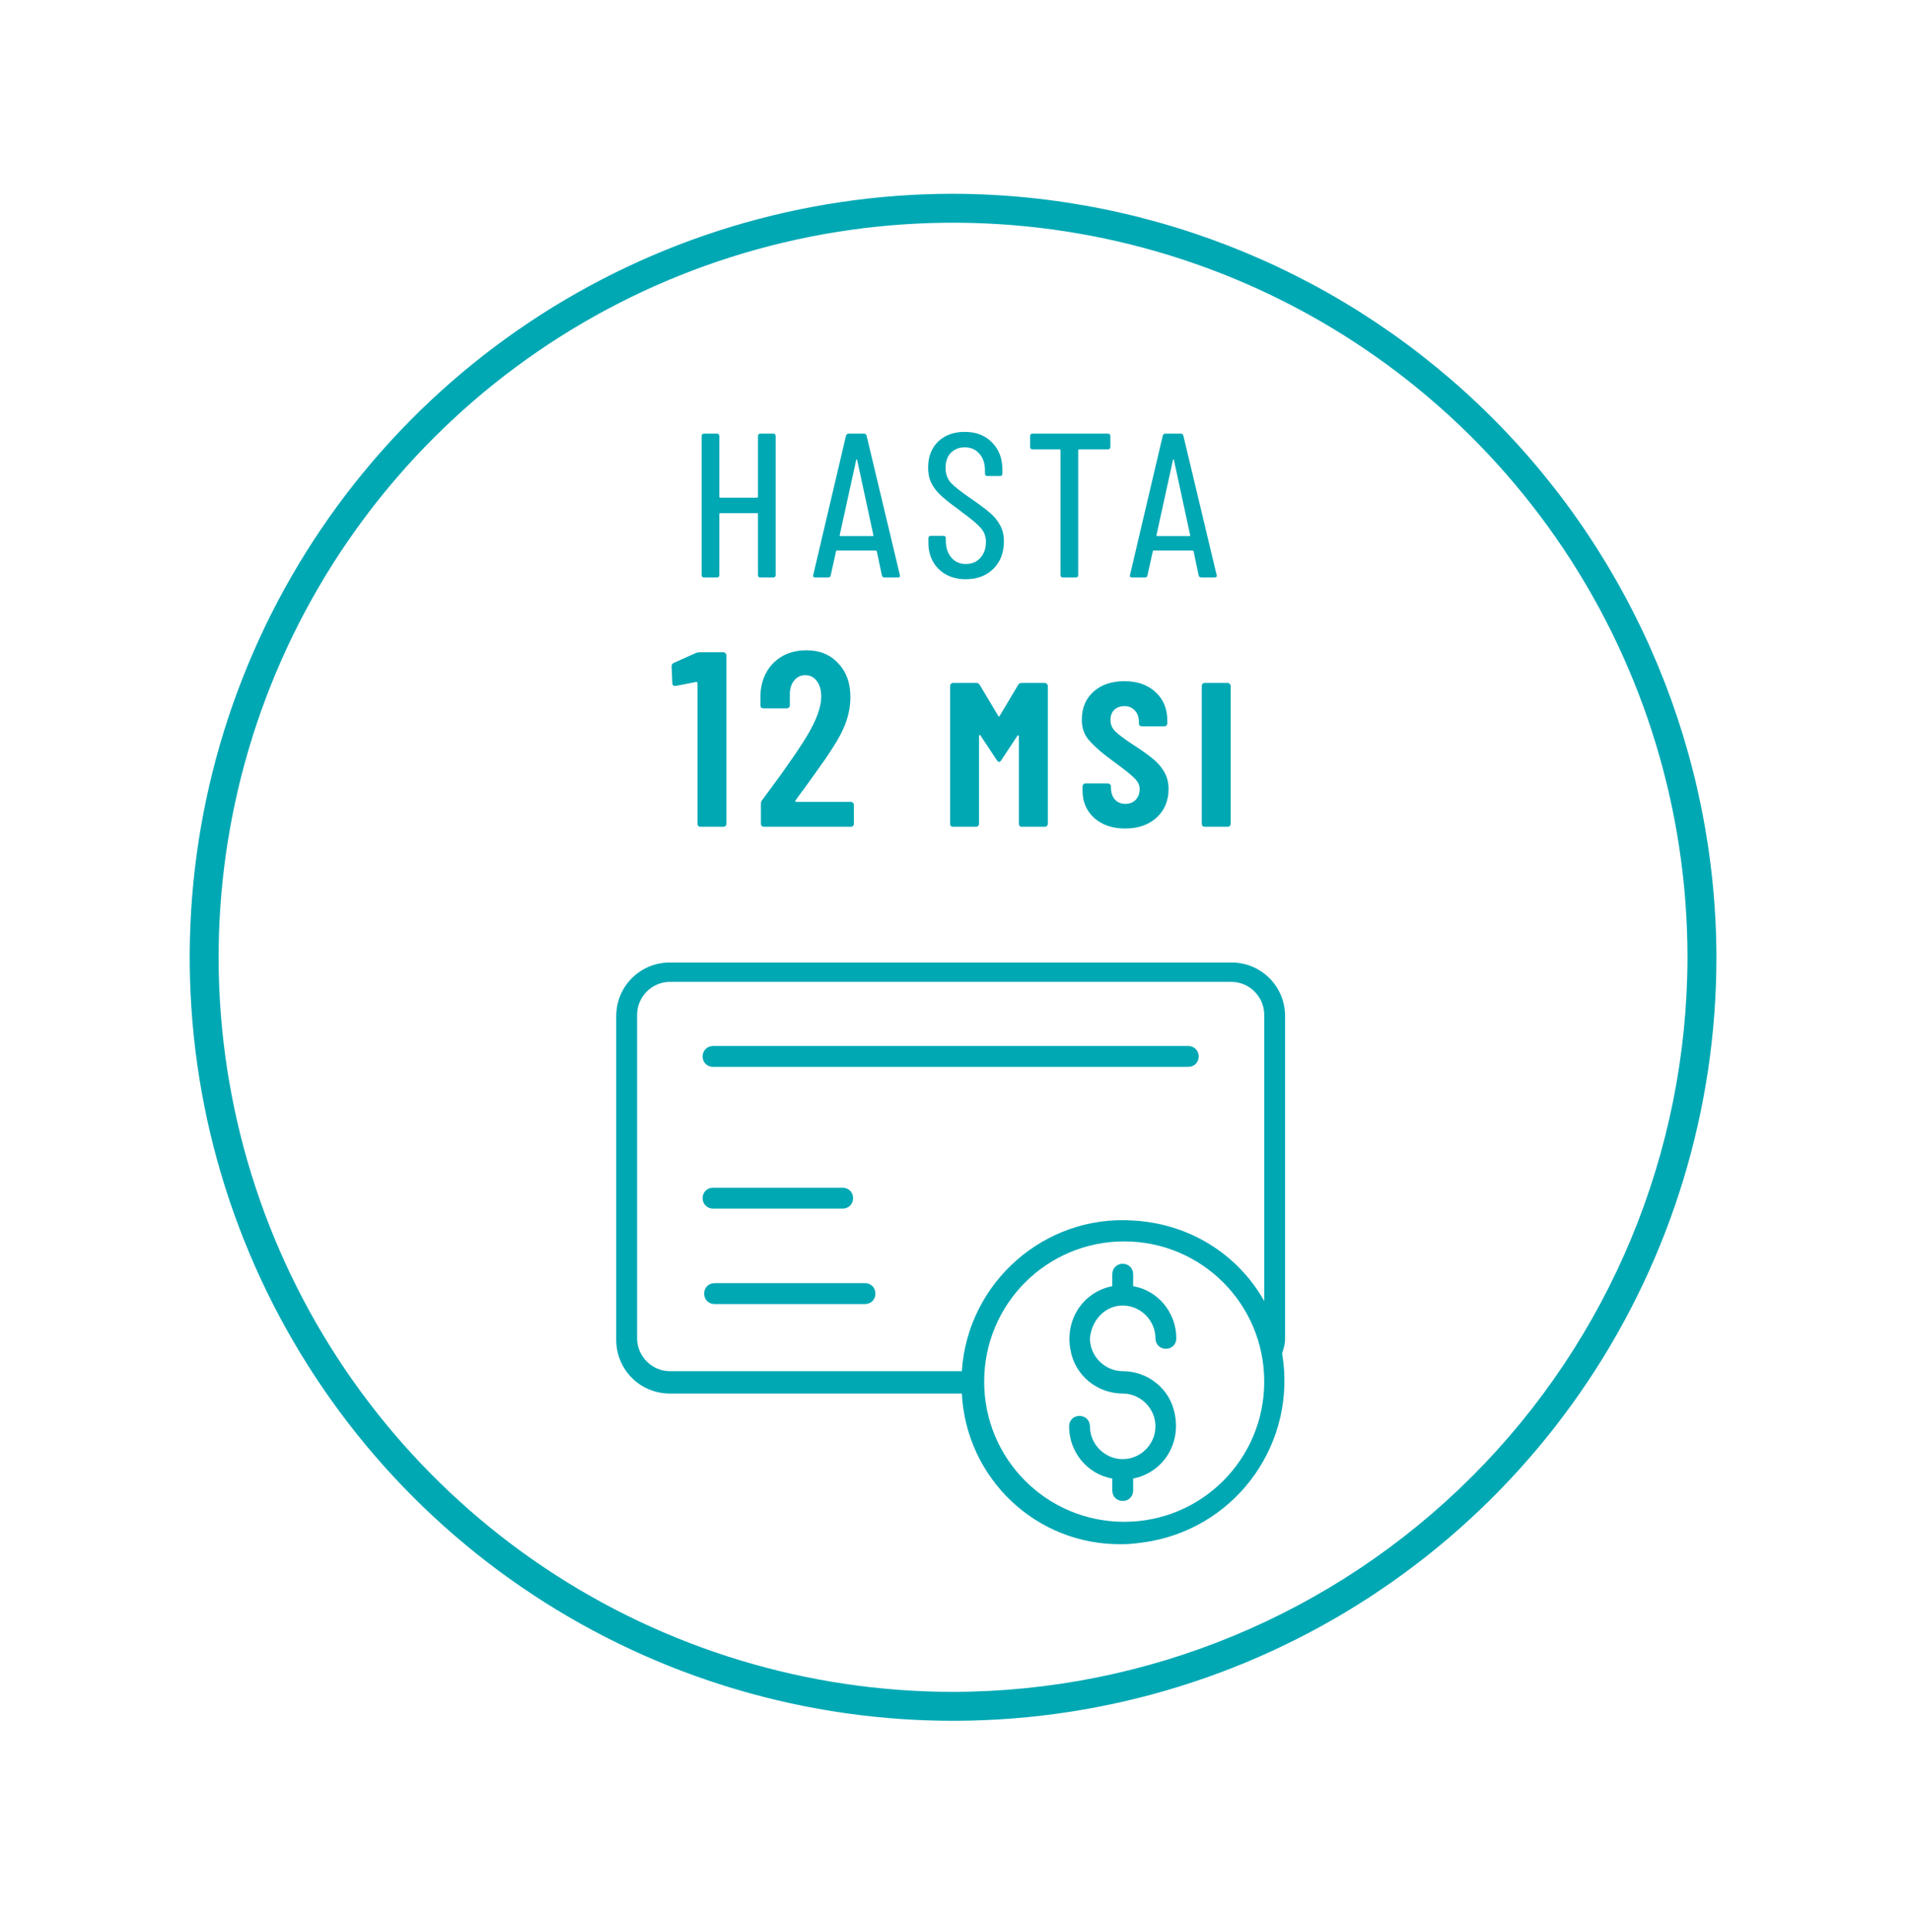 <svg width="92" height="93" viewBox="0 0 92 93" fill="none" xmlns="http://www.w3.org/2000/svg">
<g filter="url(#filter0_d_2970_810)">
<rect x="4" y="3.24" width="84" height="84" rx="42" fill="white"/>
<path d="M45.883 8.373C38.615 8.373 31.51 10.528 25.466 14.566C19.423 18.605 14.712 24.344 11.931 31.059C9.149 37.775 8.421 45.164 9.839 52.293C11.258 59.421 14.758 65.97 19.897 71.109C25.037 76.249 31.585 79.749 38.714 81.167C45.843 82.585 53.232 81.857 59.947 79.076C66.662 76.294 72.402 71.584 76.44 65.54C80.478 59.497 82.633 52.392 82.633 45.123C82.611 35.383 78.732 26.048 71.845 19.161C64.958 12.274 55.623 8.395 45.883 8.373ZM45.883 80.48C38.89 80.48 32.054 78.407 26.239 74.522C20.425 70.636 15.893 65.114 13.216 58.654C10.54 52.193 9.84 45.083 11.204 38.224C12.568 31.366 15.936 25.066 20.881 20.121C25.826 15.176 32.126 11.808 38.985 10.444C45.844 9.08 52.953 9.78 59.414 12.456C65.874 15.132 71.397 19.664 75.282 25.479C79.167 31.294 81.24 38.13 81.24 45.123C81.227 54.496 77.498 63.482 70.87 70.109C64.242 76.737 55.256 80.467 45.883 80.48Z" fill="#00A8B4"/>
<path d="M36.49 20.037C36.49 19.957 36.53 19.917 36.61 19.917H37.222C37.302 19.917 37.342 19.957 37.342 20.037V26.721C37.342 26.801 37.302 26.841 37.222 26.841H36.61C36.53 26.841 36.49 26.801 36.49 26.721V23.793C36.49 23.761 36.474 23.745 36.442 23.745H34.678C34.646 23.745 34.63 23.761 34.63 23.793V26.721C34.63 26.801 34.59 26.841 34.51 26.841H33.898C33.818 26.841 33.778 26.801 33.778 26.721V20.037C33.778 19.957 33.818 19.917 33.898 19.917H34.51C34.59 19.917 34.63 19.957 34.63 20.037V22.953C34.63 22.985 34.646 23.001 34.678 23.001H36.442C36.474 23.001 36.49 22.985 36.49 22.953V20.037ZM42.586 26.841C42.514 26.841 42.47 26.805 42.454 26.733L42.214 25.593C42.214 25.577 42.206 25.565 42.19 25.557C42.182 25.549 42.17 25.545 42.154 25.545H40.306C40.29 25.545 40.274 25.549 40.258 25.557C40.25 25.565 40.246 25.577 40.246 25.593L39.994 26.733C39.986 26.805 39.942 26.841 39.862 26.841H39.25C39.21 26.841 39.178 26.829 39.154 26.805C39.138 26.781 39.138 26.749 39.154 26.709L40.726 20.025C40.742 19.953 40.786 19.917 40.858 19.917H41.59C41.662 19.917 41.706 19.953 41.722 20.025L43.318 26.709L43.33 26.757C43.33 26.813 43.294 26.841 43.222 26.841H42.586ZM40.426 24.801C40.418 24.809 40.418 24.821 40.426 24.837C40.434 24.845 40.446 24.849 40.462 24.849H42.01C42.026 24.849 42.038 24.845 42.046 24.837C42.054 24.821 42.054 24.809 42.046 24.801L41.266 21.189C41.258 21.165 41.25 21.153 41.242 21.153C41.234 21.153 41.226 21.165 41.218 21.189L40.426 24.801ZM46.494 26.925C45.958 26.925 45.522 26.761 45.186 26.433C44.858 26.105 44.694 25.681 44.694 25.161V24.957C44.694 24.877 44.734 24.837 44.814 24.837H45.414C45.494 24.837 45.534 24.877 45.534 24.957V25.065C45.534 25.401 45.622 25.673 45.798 25.881C45.974 26.089 46.206 26.193 46.494 26.193C46.782 26.193 47.014 26.097 47.19 25.905C47.374 25.705 47.466 25.445 47.466 25.125C47.466 24.853 47.374 24.621 47.19 24.429C47.006 24.229 46.702 23.977 46.278 23.673C46.246 23.649 46.206 23.617 46.158 23.577C46.11 23.537 46.05 23.493 45.978 23.445C45.674 23.221 45.434 23.025 45.258 22.857C45.082 22.689 44.942 22.501 44.838 22.293C44.734 22.085 44.682 21.841 44.682 21.561C44.682 21.033 44.842 20.613 45.162 20.301C45.49 19.989 45.918 19.833 46.446 19.833C46.99 19.833 47.426 20.001 47.754 20.337C48.09 20.673 48.258 21.109 48.258 21.645V21.837C48.258 21.917 48.218 21.957 48.138 21.957H47.538C47.458 21.957 47.418 21.917 47.418 21.837V21.681C47.418 21.353 47.33 21.089 47.154 20.889C46.978 20.681 46.742 20.577 46.446 20.577C46.174 20.577 45.95 20.665 45.774 20.841C45.606 21.017 45.522 21.261 45.522 21.573C45.522 21.853 45.606 22.089 45.774 22.281C45.95 22.465 46.258 22.709 46.698 23.013C47.106 23.293 47.414 23.521 47.622 23.697C47.838 23.873 48.01 24.077 48.138 24.309C48.266 24.533 48.33 24.797 48.33 25.101C48.33 25.653 48.158 26.097 47.814 26.433C47.478 26.761 47.038 26.925 46.494 26.925ZM53.336 19.917C53.416 19.917 53.456 19.957 53.456 20.037V20.553C53.456 20.633 53.416 20.673 53.336 20.673H51.956C51.924 20.673 51.908 20.689 51.908 20.721V26.721C51.908 26.801 51.868 26.841 51.788 26.841H51.176C51.096 26.841 51.056 26.801 51.056 26.721V20.721C51.056 20.689 51.04 20.673 51.008 20.673H49.712C49.632 20.673 49.592 20.633 49.592 20.553V20.037C49.592 19.957 49.632 19.917 49.712 19.917H53.336ZM57.836 26.841C57.764 26.841 57.72 26.805 57.704 26.733L57.464 25.593C57.464 25.577 57.456 25.565 57.44 25.557C57.432 25.549 57.42 25.545 57.404 25.545H55.556C55.54 25.545 55.524 25.549 55.508 25.557C55.5 25.565 55.496 25.577 55.496 25.593L55.244 26.733C55.236 26.805 55.192 26.841 55.112 26.841H54.5C54.46 26.841 54.428 26.829 54.404 26.805C54.388 26.781 54.388 26.749 54.404 26.709L55.976 20.025C55.992 19.953 56.036 19.917 56.108 19.917H56.84C56.912 19.917 56.956 19.953 56.972 20.025L58.568 26.709L58.58 26.757C58.58 26.813 58.544 26.841 58.472 26.841H57.836ZM55.676 24.801C55.668 24.809 55.668 24.821 55.676 24.837C55.684 24.845 55.696 24.849 55.712 24.849H57.26C57.276 24.849 57.288 24.845 57.296 24.837C57.304 24.821 57.304 24.809 57.296 24.801L56.516 21.189C56.508 21.165 56.5 21.153 56.492 21.153C56.484 21.153 56.476 21.165 56.468 21.189L55.676 24.801ZM33.496 30.477C33.552 30.453 33.612 30.441 33.676 30.441H34.828C34.868 30.441 34.9 30.457 34.924 30.489C34.956 30.513 34.972 30.545 34.972 30.585V38.697C34.972 38.737 34.956 38.773 34.924 38.805C34.9 38.829 34.868 38.841 34.828 38.841H33.724C33.684 38.841 33.648 38.829 33.616 38.805C33.592 38.773 33.58 38.737 33.58 38.697V31.929C33.58 31.913 33.572 31.897 33.556 31.881C33.548 31.865 33.536 31.861 33.52 31.869L32.536 32.061H32.5C32.412 32.061 32.368 32.017 32.368 31.929L32.332 31.125C32.332 31.045 32.364 30.989 32.428 30.957L33.496 30.477ZM38.3 37.569C38.284 37.585 38.28 37.601 38.288 37.617C38.296 37.633 38.312 37.641 38.336 37.641H40.964C41.004 37.641 41.036 37.657 41.06 37.689C41.092 37.713 41.108 37.745 41.108 37.785V38.697C41.108 38.737 41.092 38.773 41.06 38.805C41.036 38.829 41.004 38.841 40.964 38.841H36.776C36.736 38.841 36.7 38.829 36.668 38.805C36.644 38.773 36.632 38.737 36.632 38.697V37.737C36.632 37.665 36.652 37.605 36.692 37.557L37.16 36.921C37.472 36.505 37.776 36.081 38.072 35.649C38.376 35.217 38.632 34.829 38.84 34.485C39.304 33.717 39.536 33.081 39.536 32.577C39.536 32.257 39.464 32.005 39.32 31.821C39.184 31.637 39 31.545 38.768 31.545C38.536 31.545 38.352 31.637 38.216 31.821C38.08 31.997 38.016 32.233 38.024 32.529V32.997C38.024 33.037 38.008 33.073 37.976 33.105C37.952 33.129 37.92 33.141 37.88 33.141H36.752C36.712 33.141 36.676 33.129 36.644 33.105C36.62 33.073 36.608 33.037 36.608 32.997V32.481C36.64 31.841 36.856 31.325 37.256 30.933C37.664 30.541 38.188 30.345 38.828 30.345C39.46 30.345 39.968 30.553 40.352 30.969C40.744 31.377 40.94 31.917 40.94 32.589C40.94 32.989 40.872 33.385 40.736 33.777C40.6 34.169 40.384 34.589 40.088 35.037C39.888 35.357 39.648 35.709 39.368 36.093C39.096 36.477 38.916 36.729 38.828 36.849C38.588 37.169 38.412 37.409 38.3 37.569ZM49.016 32.013C49.048 31.949 49.104 31.917 49.184 31.917H50.3C50.34 31.917 50.372 31.933 50.396 31.965C50.428 31.989 50.444 32.021 50.444 32.061V38.697C50.444 38.737 50.428 38.773 50.396 38.805C50.372 38.829 50.34 38.841 50.3 38.841H49.196C49.156 38.841 49.12 38.829 49.088 38.805C49.064 38.773 49.052 38.737 49.052 38.697V34.485C49.052 34.461 49.04 34.445 49.016 34.437C49 34.429 48.988 34.437 48.98 34.461L48.212 35.625C48.172 35.689 48.136 35.721 48.104 35.721C48.064 35.721 48.024 35.689 47.984 35.625L47.204 34.449C47.196 34.425 47.18 34.417 47.156 34.425C47.14 34.433 47.132 34.449 47.132 34.473V38.697C47.132 38.737 47.116 38.773 47.084 38.805C47.06 38.829 47.028 38.841 46.988 38.841H45.884C45.844 38.841 45.808 38.829 45.776 38.805C45.752 38.773 45.74 38.737 45.74 38.697V32.061C45.74 32.021 45.752 31.989 45.776 31.965C45.808 31.933 45.844 31.917 45.884 31.917H47C47.08 31.917 47.136 31.949 47.168 32.013L48.056 33.501C48.08 33.549 48.104 33.549 48.128 33.501L49.016 32.013ZM54.169 38.925C53.561 38.925 53.065 38.757 52.681 38.421C52.305 38.077 52.117 37.641 52.117 37.113V36.897C52.117 36.857 52.129 36.825 52.153 36.801C52.185 36.769 52.221 36.753 52.261 36.753H53.341C53.381 36.753 53.413 36.769 53.437 36.801C53.469 36.825 53.485 36.857 53.485 36.897V36.957C53.485 37.197 53.549 37.389 53.677 37.533C53.805 37.669 53.973 37.737 54.181 37.737C54.381 37.737 54.545 37.673 54.673 37.545C54.801 37.409 54.865 37.233 54.865 37.017C54.865 36.833 54.781 36.661 54.613 36.501C54.453 36.341 54.193 36.129 53.833 35.865L53.269 35.445C52.869 35.133 52.569 34.853 52.369 34.605C52.177 34.349 52.081 34.045 52.081 33.693C52.081 33.125 52.269 32.673 52.645 32.337C53.021 32.001 53.517 31.833 54.133 31.833C54.757 31.833 55.257 32.009 55.633 32.361C56.009 32.705 56.197 33.161 56.197 33.729V33.861C56.197 33.901 56.181 33.937 56.149 33.969C56.125 33.993 56.093 34.005 56.053 34.005H54.973C54.933 34.005 54.897 33.993 54.865 33.969C54.841 33.937 54.829 33.901 54.829 33.861V33.789C54.829 33.565 54.765 33.385 54.637 33.249C54.509 33.105 54.341 33.033 54.133 33.033C53.933 33.033 53.769 33.093 53.641 33.213C53.521 33.333 53.461 33.497 53.461 33.705C53.461 33.913 53.537 34.093 53.689 34.245C53.841 34.397 54.117 34.605 54.517 34.869C54.917 35.125 55.229 35.345 55.453 35.529C55.685 35.705 55.877 35.917 56.029 36.165C56.181 36.413 56.257 36.697 56.257 37.017C56.257 37.593 56.061 38.057 55.669 38.409C55.285 38.753 54.785 38.925 54.169 38.925ZM58 38.841C57.96 38.841 57.924 38.829 57.892 38.805C57.868 38.773 57.856 38.737 57.856 38.697V32.061C57.856 32.021 57.868 31.989 57.892 31.965C57.924 31.933 57.96 31.917 58 31.917H59.104C59.144 31.917 59.176 31.933 59.2 31.965C59.232 31.989 59.248 32.021 59.248 32.061V38.697C59.248 38.737 59.232 38.773 59.2 38.805C59.176 38.829 59.144 38.841 59.104 38.841H58Z" fill="#00A8B4"/>
<path d="M54.05 61.885C54.91 61.885 55.627 62.603 55.627 63.465C55.627 63.752 55.843 63.967 56.129 63.967C56.416 63.967 56.631 63.752 56.631 63.465C56.631 62.244 55.771 61.167 54.552 60.952V60.377C54.552 60.09 54.337 59.875 54.05 59.875C53.763 59.875 53.548 60.09 53.548 60.377V60.952C52.113 61.239 51.253 62.603 51.54 64.039C51.755 65.259 52.831 66.121 54.05 66.121C54.91 66.121 55.627 66.839 55.627 67.7C55.627 68.562 54.91 69.28 54.05 69.28C53.189 69.28 52.472 68.562 52.472 67.7C52.472 67.413 52.257 67.198 51.97 67.198C51.683 67.198 51.468 67.413 51.468 67.7C51.468 68.921 52.328 69.998 53.548 70.213V70.787C53.548 71.075 53.763 71.29 54.05 71.29C54.337 71.29 54.552 71.075 54.552 70.787V70.213C55.986 69.926 56.847 68.562 56.56 67.126C56.345 65.906 55.269 65.044 54.05 65.044C53.189 65.044 52.472 64.326 52.472 63.465C52.544 62.603 53.189 61.885 54.05 61.885ZM60.863 61.67V47.886C60.863 47.024 60.145 46.306 59.285 46.306H32.248C31.388 46.306 30.671 47.024 30.671 47.886V63.465C30.671 64.326 31.388 65.044 32.248 65.044H46.304C46.591 60.736 50.321 57.506 54.552 57.793C57.205 57.937 59.572 59.373 60.863 61.67ZM60.863 65.547C60.863 61.813 57.851 58.798 54.121 58.798C50.392 58.798 47.38 61.813 47.38 65.547C47.38 69.28 50.392 72.295 54.121 72.295C57.851 72.295 60.863 69.28 60.863 65.547ZM61.867 63.465C61.867 63.752 61.795 63.967 61.723 64.183C62.44 68.418 59.644 72.439 55.412 73.228C54.982 73.3 54.48 73.372 54.05 73.372C49.89 73.444 46.52 70.213 46.304 66.121H32.248C30.814 66.121 29.667 64.972 29.667 63.536V47.958C29.667 46.522 30.814 45.373 32.248 45.373H59.285C60.719 45.373 61.867 46.522 61.867 47.958V63.465ZM34.328 57.219H40.567C40.854 57.219 41.069 57.003 41.069 56.716C41.069 56.429 40.854 56.214 40.567 56.214H34.328C34.041 56.214 33.826 56.429 33.826 56.716C33.826 57.003 34.041 57.219 34.328 57.219ZM41.643 60.808H34.4C34.113 60.808 33.898 61.024 33.898 61.311C33.898 61.598 34.113 61.813 34.4 61.813H41.643C41.93 61.813 42.145 61.598 42.145 61.311C42.145 61.024 41.93 60.808 41.643 60.808ZM57.707 49.896C57.707 50.183 57.492 50.398 57.205 50.398H34.328C34.041 50.398 33.826 50.183 33.826 49.896C33.826 49.609 34.041 49.393 34.328 49.393H57.205C57.492 49.393 57.707 49.609 57.707 49.896Z" fill="#00A8B4"/>
</g>
<defs>
<filter id="filter0_d_2970_810" x="0.182" y="0.376" width="91.636" height="91.636" filterUnits="userSpaceOnUse" color-interpolation-filters="sRGB">
<feFlood flood-opacity="0" result="BackgroundImageFix"/>
<feColorMatrix in="SourceAlpha" type="matrix" values="0 0 0 0 0 0 0 0 0 0 0 0 0 0 0 0 0 0 127 0" result="hardAlpha"/>
<feOffset dy="0.955"/>
<feGaussianBlur stdDeviation="1.909"/>
<feComposite in2="hardAlpha" operator="out"/>
<feColorMatrix type="matrix" values="0 0 0 0 0 0 0 0 0 0 0 0 0 0 0 0 0 0 0.2 0"/>
<feBlend mode="normal" in2="BackgroundImageFix" result="effect1_dropShadow_2970_810"/>
<feBlend mode="normal" in="SourceGraphic" in2="effect1_dropShadow_2970_810" result="shape"/>
</filter>
</defs>
</svg>
